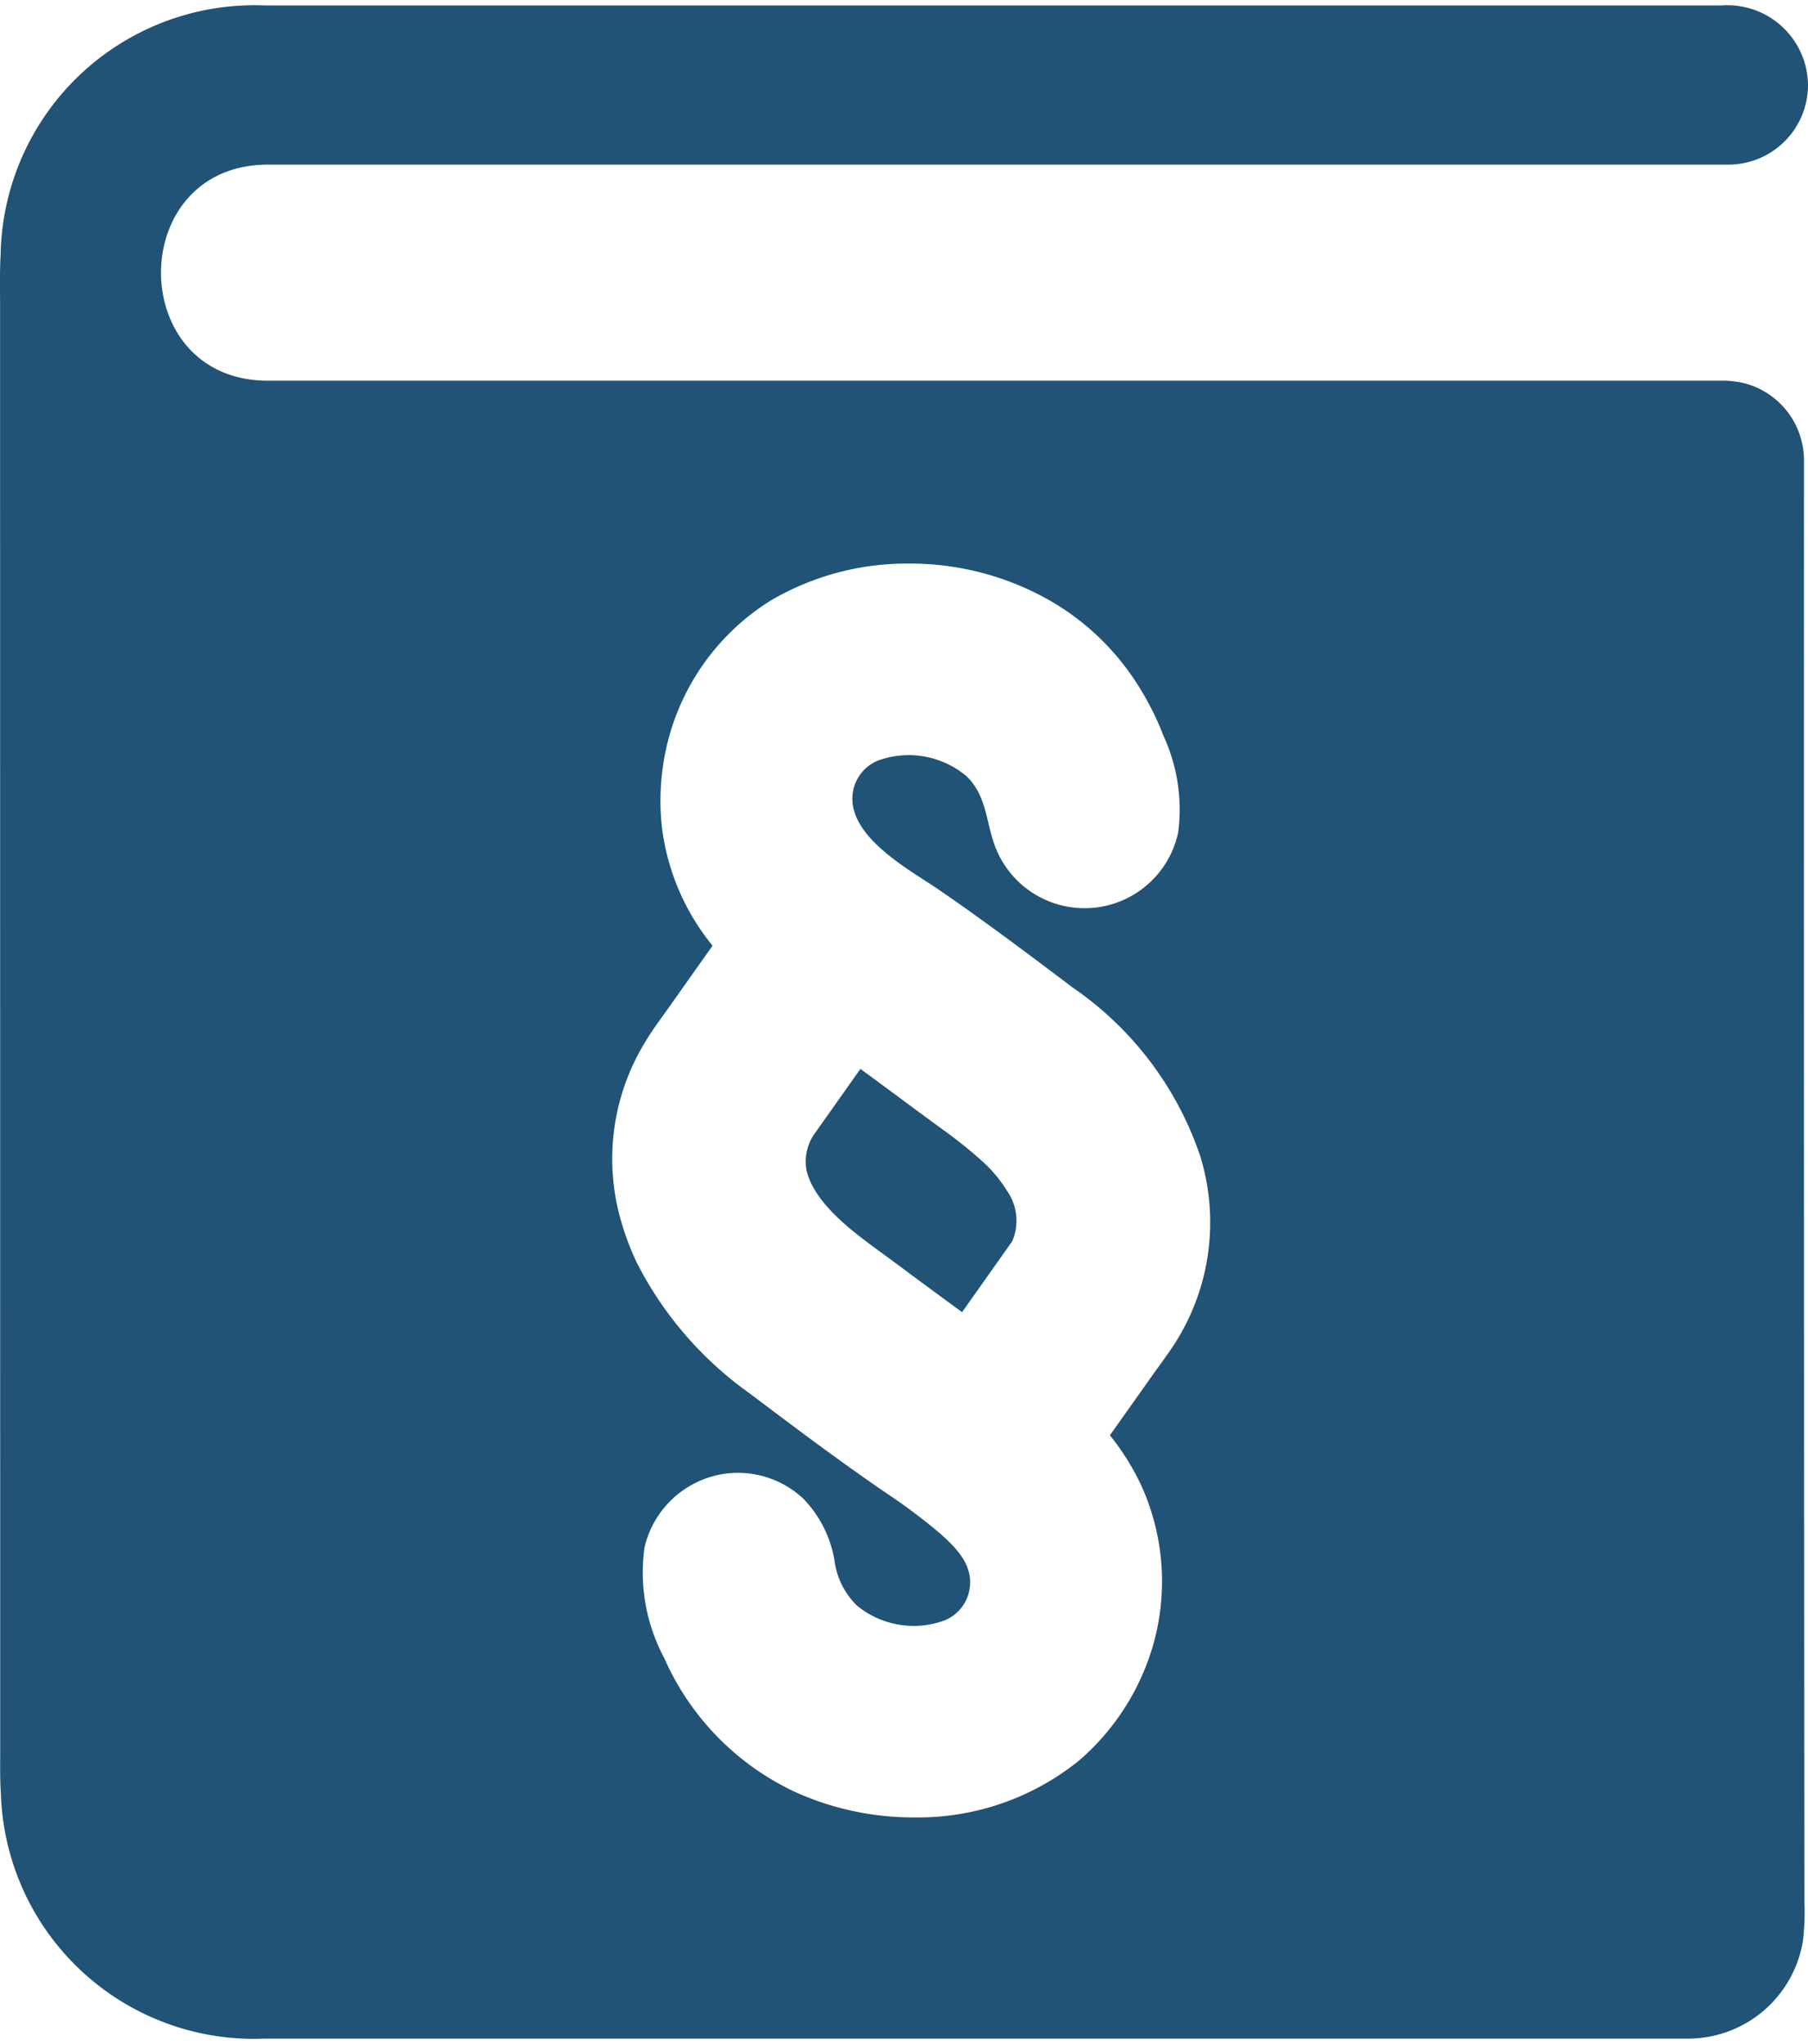 <svg width="46" height="52" id="5244c650-ae81-456e-b1cd-a3e1ef6a001b" data-name="Camada 1" xmlns="http://www.w3.org/2000/svg" viewBox="0 0 46 52"><title>law-icon</title><path d="M45.898,11.71a2.028,2.028,0,0,0-1.585-1.977,2.604,2.604,0,0,0-.574-.048H6.817c-3.629,0-3.626-5.497,0-5.497H43.975A2.026,2.026,0,0,0,46,2.162,2.05,2.05,0,0,0,43.812.138H6.727A6.461,6.461,0,0,0,.016,6.477c-.025.425-.014.854-.014,1.282L.005,44.552c0,.355-.008.707.017,1.061a6.441,6.441,0,0,0,6.703,6.249H42.945a2.965,2.965,0,0,0,2.93-2.512,6.538,6.538,0,0,0,.033-.998q-.016-18.317-.01-36.642ZM24.562,19.723a2.281,2.281,0,0,0-2.235-.37,1.046,1.046,0,0,0-.608.706c-.287,1.162,1.417,2.06,2.148,2.562,1.165.798,2.298,1.651,3.424,2.501a8.495,8.495,0,0,1,3.247,4.293,5.721,5.721,0,0,1-.83,5.03c-.113.164-.233.326-.35.489l-1.119,1.579a6.275,6.275,0,0,1,.82,1.325,5.91,5.91,0,0,1,.278,4.016,6.118,6.118,0,0,1-1.878,2.929,6.512,6.512,0,0,1-4.216,1.451,7.277,7.277,0,0,1-3.017-.649A6.779,6.779,0,0,1,16.898,42.177a4.615,4.615,0,0,1-.499-2.816,2.457,2.457,0,0,1,1.944-1.854,2.432,2.432,0,0,1,2.096.62,2.953,2.953,0,0,1,.792,1.568,1.95,1.95,0,0,0,.576,1.154,2.274,2.274,0,0,0,2.234.37,1.043,1.043,0,0,0,.609-.704c.162-.658-.298-1.121-.757-1.526a15.306,15.306,0,0,0-1.391-1.038c-1.165-.798-2.298-1.65-3.425-2.501a9.205,9.205,0,0,1-2.871-3.319,6.94,6.94,0,0,1-.377-.976,5.683,5.683,0,0,1,.591-4.654c.161-.271.347-.523.531-.779h0l.11-.155,1.068-1.509a5.905,5.905,0,0,1-1.287-3.001,6.16,6.16,0,0,1,.173-2.283,5.942,5.942,0,0,1,2.583-3.49,6.84,6.84,0,0,1,3.526-.947,7.176,7.176,0,0,1,3.61.954,6.439,6.439,0,0,1,2.018,1.84,7.319,7.319,0,0,1,.854,1.598,4.475,4.475,0,0,1,.37,2.447,2.435,2.435,0,0,1-4.605.486c-.295-.656-.23-1.421-.81-1.941Zm-.084,13.657,1.275-1.802a1.32,1.32,0,0,0-.136-1.289,3.385,3.385,0,0,0-.625-.747,11.803,11.803,0,0,0-1.102-.876c-.667-.489-1.331-.985-1.999-1.474L20.699,28.878a1.231,1.231,0,0,0-.177.902c.208.883,1.305,1.65,1.955,2.125.191.14.381.281.57.422.556.413,1.017.751,1.431,1.054Z" fill="#205376" fill-rule="evenodd"/></svg>